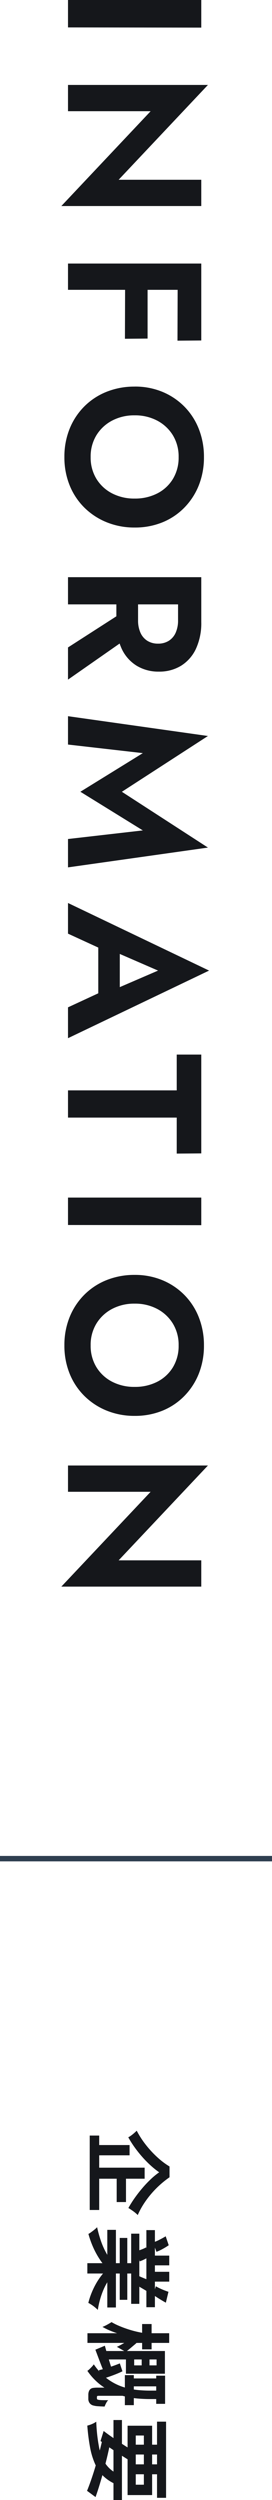 <svg xmlns="http://www.w3.org/2000/svg" width="50" height="459.508" viewBox="0 0 50 459.508"><g transform="translate(-1491.5 -1450)"><path d="M7.92-11.76a15.012,15.012,0,0,1-1.184,1.488,19.6,19.6,0,0,1-1.528,1.52A22.389,22.389,0,0,1,3.432-7.32,19.021,19.021,0,0,1,1.488-6.08a3.815,3.815,0,0,0-.32-.512Q.96-6.88.72-7.152t-.448-.48A16.454,16.454,0,0,0,2.944-9.368a18.5,18.5,0,0,0,2.3-2.152,13.658,13.658,0,0,0,1.608-2.144H8.832a17.88,17.88,0,0,0,1.456,1.824,17.463,17.463,0,0,0,1.7,1.632,17.21,17.21,0,0,0,1.856,1.36,13.553,13.553,0,0,0,1.936,1.024,6.668,6.668,0,0,0-.7.824q-.328.456-.6.9A20.805,20.805,0,0,1,12.6-7.288q-.936-.664-1.816-1.416A20.313,20.313,0,0,1,9.168-10.24,13.546,13.546,0,0,1,7.92-11.76Zm.112,6.1h5.36v1.712H8.032ZM1.168-.736h13.68V1.008H1.168Zm5.9-8.352H9.1V.192H7.072ZM2.912-6.32H4.8V.16H2.912ZM18.5-3.808H32.768v1.584H18.5Zm.048-7.168H32.72v1.568H18.544ZM19.2-8.112H32.1v1.5H19.2ZM19.984-5.9H31.36v1.392H19.984Zm4.64-1.456h1.9v8.8h-1.9Zm-1.392-6.256h1.792v3.392H23.232Zm2.976,0h1.808v3.28H26.208ZM24.272-3.1l1.52.688A9.7,9.7,0,0,1,23.976-.872,14.884,14.884,0,0,1,21.7.376a17.448,17.448,0,0,1-2.448.872A4.609,4.609,0,0,0,18.9.712q-.216-.3-.448-.584a4.48,4.48,0,0,0-.44-.48,21.834,21.834,0,0,0,2.392-.656,14,14,0,0,0,2.2-.944A8.1,8.1,0,0,0,24.272-3.1Zm2.64-.048a6.9,6.9,0,0,0,1.184.9,10.829,10.829,0,0,0,1.512.768,14.871,14.871,0,0,0,1.744.6,15.879,15.879,0,0,0,1.864.4q-.224.224-.472.52a6.758,6.758,0,0,0-.464.624q-.216.328-.36.6A13.829,13.829,0,0,1,30.04.648a14.41,14.41,0,0,1-1.752-.856A12.32,12.32,0,0,1,26.72-1.28a9.115,9.115,0,0,1-1.3-1.264Zm2.976-10.32,2,.48q-.368.656-.752,1.272t-.7,1.048l-1.568-.48q.192-.32.384-.728t.36-.832Q29.776-13.136,29.888-13.472Zm-2.112,3.424,2.032.48q-.336.56-.64,1.08t-.544.888l-1.632-.448q.208-.448.432-1A10,10,0,0,0,27.776-10.048Zm-8.1-2.912,1.648-.56a11.309,11.309,0,0,1,.7,1.144,7.624,7.624,0,0,1,.512,1.112l-1.728.64a5.933,5.933,0,0,0-.464-1.136Q20.016-12.416,19.68-12.96Zm2.032,3.584,1.872-.3a7.636,7.636,0,0,1,.408.76,5.478,5.478,0,0,1,.3.744l-1.952.336a7.022,7.022,0,0,0-.256-.752A6.032,6.032,0,0,0,21.712-9.376ZM45.3-12.848H50.48v1.632H45.3ZM45.2-7.1h5.52v1.648H45.2Zm.608-5.312h1.456V-6.3H45.808ZM41.424-9.984h2.784v1.44H41.424ZM43.04-4.528l1.456-.48q.288.592.56,1.28T45.544-2.4a8.621,8.621,0,0,1,.312,1.152l-1.568.576q-.1-.5-.3-1.16T43.544-3.2Q43.3-3.9,43.04-4.528Zm-1.664-8.288h3.568v7.168H41.376v-1.52h2.032V-11.28H41.376ZM39.792-1.776q.9-.24,2.152-.616t2.568-.792l.256,1.52q-1.088.448-2.192.864t-2.048.768Zm.976-11.04H42.32V-1.632L40.768-1.3Zm-4.96,2.448h4.656v1.744H35.808ZM37.5-13.6H39.28V1.424H37.5Zm0,4.464L38.64-8.8q-.16.944-.392,1.976t-.52,2.048a17.905,17.905,0,0,1-.648,1.9,12.19,12.19,0,0,1-.744,1.536,6.734,6.734,0,0,0-.408-.864q-.264-.48-.472-.8a11.234,11.234,0,0,0,.656-1.3q.32-.736.6-1.568t.48-1.672Q37.392-8.384,37.5-9.136Zm1.728,1.488a3.882,3.882,0,0,1,.368.4q.24.288.52.616t.5.608q.224.28.32.392L40-3.984q-.128-.288-.328-.664t-.432-.768L38.8-6.16q-.208-.352-.368-.576Zm8.816-4.24H49.6v1.872q0,.944-.088,2.08a15.994,15.994,0,0,1-.368,2.352A12.6,12.6,0,0,1,48.3-3.136a11.635,11.635,0,0,1-1.5,2.4A11.361,11.361,0,0,1,44.416,1.44a2.656,2.656,0,0,0-.328-.4Q43.872.816,43.64.6a3.439,3.439,0,0,0-.424-.344A10.976,10.976,0,0,0,45.448-1.7a10.042,10.042,0,0,0,1.416-2.152,10.438,10.438,0,0,0,.776-2.2,14.868,14.868,0,0,0,.328-2.112q.08-1.016.08-1.864ZM47.5-5.216h1.5V-.624a1.03,1.03,0,0,0,.008.128.16.16,0,0,0,.04.1q.032.08.192.08h.192a.5.5,0,0,0,.136-.016A.153.153,0,0,0,49.664-.4a.279.279,0,0,0,.056-.12,1.582,1.582,0,0,0,.04-.216,5.343,5.343,0,0,0,.04-.648q.008-.44.008-1a2.233,2.233,0,0,0,.544.376,4.9,4.9,0,0,0,.624.28q-.016.592-.056,1.176a3.744,3.744,0,0,1-.12.824,1.2,1.2,0,0,1-.48.768,1.288,1.288,0,0,1-.784.224h-.752a1.839,1.839,0,0,1-.536-.08,1.076,1.076,0,0,1-.456-.272.966.966,0,0,1-.232-.48A5.552,5.552,0,0,1,47.5-.512Zm5.952.3h14.7V-3.36h-14.7Zm.3-8.112h14v1.664h-14Zm5.04,6.56,1.888.5q-.512.832-1.112,1.744t-1.184,1.76q-.584.848-1.08,1.488l-1.84-.576q.5-.64,1.088-1.488t1.184-1.744Q58.336-5.68,58.8-6.464Zm4.64,2.128,1.856.464A7.574,7.574,0,0,1,63.76-1.5,7.3,7.3,0,0,1,61.512.032a13.665,13.665,0,0,1-3.064.92,37.767,37.767,0,0,1-3.968.5,5.177,5.177,0,0,0-.3-.88,3.9,3.9,0,0,0-.424-.768,30.5,30.5,0,0,0,4.616-.5,8.422,8.422,0,0,0,3.176-1.248A5.327,5.327,0,0,0,63.44-4.336ZM56.576-1.424l.96-1.36q1.856.368,3.72.84t3.512.96q1.648.488,2.848.92L66.464,1.5Q65.3,1.024,63.72.5T60.312-.512Q58.48-1.008,56.576-1.424Zm1.408-10.96h1.808v5.472H57.984Zm3.616,0h1.824v5.472H61.6Zm-5.3,3.44v1.488h9.04V-8.944ZM54.5-10.464H67.248v4.512H54.5Z" transform="translate(1509 1841.348) rotate(90)" fill="#15171b"/><line x2="50" transform="translate(1491.5 1791.62)" fill="none" stroke="#2f3f50" stroke-width="1"/><path d="M2.66-24.5V0H7.7l.035-24.5Zm33.04,0V-9.31L18.27-25.725V0H23.1V-15.19L40.53,1.225V-24.5Zm18.585,4.34,10.99.035L65.24-24.5H54.32Zm0,9.66,10.64.035L64.89-14.63H54.32ZM51.1-24.5V0h4.83V-24.5ZM79-12.25a8.647,8.647,0,0,1,.98-4.165,7.424,7.424,0,0,1,2.695-2.87,7.487,7.487,0,0,1,3.99-1.05,7.554,7.554,0,0,1,4.025,1.05,7.172,7.172,0,0,1,2.66,2.87,8.907,8.907,0,0,1,.945,4.165,8.775,8.775,0,0,1-.963,4.165,7.3,7.3,0,0,1-2.677,2.87,7.487,7.487,0,0,1-3.99,1.05,7.487,7.487,0,0,1-3.99-1.05,7.424,7.424,0,0,1-2.695-2.87A8.647,8.647,0,0,1,79-12.25Zm-5.285,0a13.68,13.68,0,0,0,.945,5.128A12.105,12.105,0,0,0,77.35-3.01,12.324,12.324,0,0,0,81.463-.3a13.65,13.65,0,0,0,5.2.963,13.65,13.65,0,0,0,5.2-.963,12.135,12.135,0,0,0,4.1-2.712,12.459,12.459,0,0,0,2.695-4.112,13.461,13.461,0,0,0,.962-5.128,13.292,13.292,0,0,0-.962-5.127,11.906,11.906,0,0,0-2.73-4.043,12.379,12.379,0,0,0-4.112-2.642,13.869,13.869,0,0,0-5.145-.927,13.908,13.908,0,0,0-5.128.927A12.148,12.148,0,0,0,77.42-21.42a12.251,12.251,0,0,0-2.73,4.043A13.084,13.084,0,0,0,73.71-12.25Zm40.6.84L121.66,0h5.915L119.6-11.41ZM108.745-24.5V0h5V-24.5Zm3.045,4.27h4.865a5.505,5.505,0,0,1,2.293.437,3.366,3.366,0,0,1,1.487,1.26,3.6,3.6,0,0,1,.525,1.978,3.6,3.6,0,0,1-.525,1.977,3.366,3.366,0,0,1-1.487,1.26,5.505,5.505,0,0,1-2.293.438H111.79v3.99h5.18a11.278,11.278,0,0,0,4.935-.98,7.244,7.244,0,0,0,3.115-2.748,7.635,7.635,0,0,0,1.085-4.078,7.611,7.611,0,0,0-1.085-4.095,7.283,7.283,0,0,0-3.115-2.73,11.278,11.278,0,0,0-4.935-.98h-5.18Zm29.295,6.475,7.1,11.48,7.105-11.48L156.87,0h5.215l-3.64-25.725L148.19-9.905l-10.255-15.82L134.295,0h5.215Zm33.565,8.19H187.6l-.6-3.955h-11.76Zm6.405-10.99L184.73-8.05l-.07,1.26L187.81,0h5.67L181.055-25.935,168.63,0h5.635l3.22-7-.1-1.12Zm15.435-3.43h6.58V0h5.005V-19.985h6.615l-.035-4.515H196.49ZM222.775-24.5V0h5.04l.035-24.5ZM242.27-12.25a8.647,8.647,0,0,1,.98-4.165,7.424,7.424,0,0,1,2.7-2.87,7.487,7.487,0,0,1,3.99-1.05,7.554,7.554,0,0,1,4.025,1.05,7.172,7.172,0,0,1,2.66,2.87,8.907,8.907,0,0,1,.945,4.165,8.774,8.774,0,0,1-.962,4.165,7.3,7.3,0,0,1-2.678,2.87,7.487,7.487,0,0,1-3.99,1.05,7.487,7.487,0,0,1-3.99-1.05,7.424,7.424,0,0,1-2.7-2.87A8.647,8.647,0,0,1,242.27-12.25Zm-5.285,0a13.68,13.68,0,0,0,.945,5.128,12.1,12.1,0,0,0,2.695,4.112A12.324,12.324,0,0,0,244.738-.3a13.65,13.65,0,0,0,5.2.963,13.65,13.65,0,0,0,5.2-.963,12.135,12.135,0,0,0,4.1-2.712,12.46,12.46,0,0,0,2.7-4.112,13.461,13.461,0,0,0,.962-5.128,13.292,13.292,0,0,0-.962-5.127,11.907,11.907,0,0,0-2.73-4.043,12.379,12.379,0,0,0-4.113-2.642,13.869,13.869,0,0,0-5.145-.927,13.908,13.908,0,0,0-5.128.927A12.148,12.148,0,0,0,240.7-21.42a12.251,12.251,0,0,0-2.73,4.043A13.083,13.083,0,0,0,236.985-12.25ZM289.45-24.5V-9.31L272.02-25.725V0h4.83V-15.19L294.28,1.225V-24.5Z" transform="translate(1504 1447.34) rotate(90)" fill="#15171b"/></g></svg>